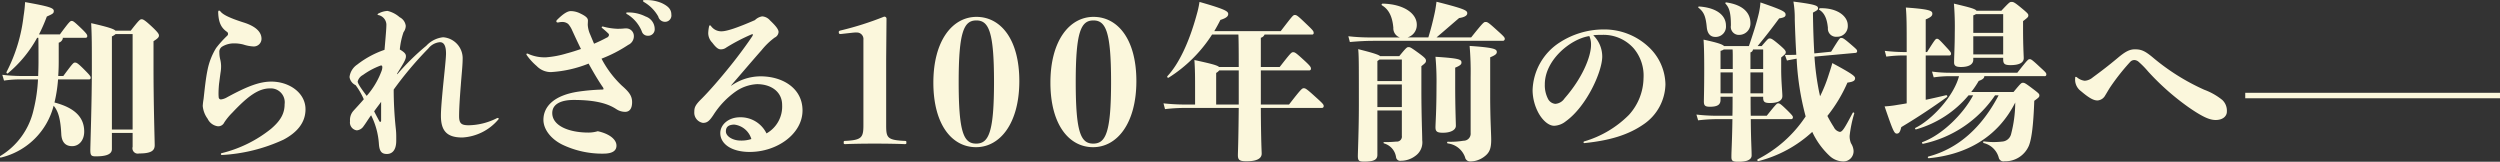 <svg xmlns="http://www.w3.org/2000/svg" width="441.468" height="28.56" viewBox="0 0 441.468 28.56">
  <rect x="0" y="0" width="441.468" height="28.56" fill="#333333" stroke="none"/>
  <defs>
    <style>
      .cls-1 {
        fill: #fbf7dc;
        fill-rule: evenodd;
      }
    </style>
  </defs>
  <path id="知られざる100年前の戦場へ_" data-name="知られざる100年前の戦場へ—" class="cls-1" d="M380.373,7441.86q0.09-1.215.09-2.61v-3.27a1.05,1.05,0,0,0,.72-0.72,0.27,0.27,0,0,0-.03-0.15h4.05a0.269,0.269,0,0,0,.3-0.3c0-.24-0.12-0.45-1.08-1.38-1.32-1.26-1.44-1.29-1.68-1.29s-0.39.09-2.07,2.37h-3.689a30.205,30.205,0,0,0,1.38-3.15c1.079-.48,1.229-0.57,1.229-0.99,0-.54-0.9-0.81-5.069-1.56a23.036,23.036,0,0,1-.27,2.49,28.473,28.473,0,0,1-3,9.84c-0.09.15,0.09,0.36,0.24,0.24a21.876,21.876,0,0,0,5.16-6.27h0.21c0.03,0.96.03,2.22,0.03,4.2,0,0.9-.03,1.74-0.06,2.55h-2.94a29.6,29.6,0,0,1-3.39-.21l0.3,1.02a19.537,19.537,0,0,1,3.09-.21h2.91a27.751,27.751,0,0,1-.78,5.37,12.776,12.776,0,0,1-5.88,8.16,0.148,0.148,0,0,0,.12.27,12.632,12.632,0,0,0,9.3-9.15c0.87,0.99,1.23,2.55,1.35,4.98,0.06,1.35.66,2.16,1.92,2.16,1.2,0,2.13-1.02,2.13-2.58,0-2.43-1.56-4.17-5.25-5.13a24.859,24.859,0,0,0,.63-4.08h5.46a0.261,0.261,0,0,0,.3-0.27c0-.27-0.06-0.39-1.23-1.56-1.08-1.08-1.29-1.14-1.53-1.14-0.27,0-.36.06-2.07,2.37h-0.9Zm10.11-8.01c-0.3-.3-1.26-0.63-4.29-1.32,0.12,2.28.12,3.78,0.12,8.19,0,5.82-.27,13.38-0.27,14.22,0,0.96.18,1.11,0.96,1.11,1.92,0,2.85-.39,2.85-1.29v-2.85h3.66v2.46a0.945,0.945,0,0,0,1.14,1.17c2.22,0,2.76-.54,2.76-1.47,0-.78-0.21-6.99-0.21-13.71v-4.65c0.78-.48.96-0.72,0.96-0.99,0-.24-0.12-0.51-1.2-1.53-1.35-1.26-1.62-1.35-1.86-1.35-0.27,0-.45.12-1.92,2.01h-2.7Zm-0.63,17.46v-16.44a2.492,2.492,0,0,0,.66-0.42h3v16.86h-3.66Zm19.4,4.17a0.164,0.164,0,0,0-.151.18,0.169,0.169,0,0,0,.18.15,29.716,29.716,0,0,0,10.86-2.7c2.28-1.2,3.9-2.91,3.9-5.37,0-2.94-2.91-4.89-6.03-4.89-2.07,0-4.23.81-7.86,2.79a2.74,2.74,0,0,1-1.05.36,0.4,0.4,0,0,1-.39-0.39,6.231,6.231,0,0,1-.029-0.72q0-.63.089-1.62c0.09-.63.18-1.44,0.3-2.22a5.993,5.993,0,0,0,.06-1.05,5.516,5.516,0,0,0-.18-1.2,4.757,4.757,0,0,1-.12-1.08,1.087,1.087,0,0,1,.541-1.08,4.036,4.036,0,0,1,2.009-.54,6.428,6.428,0,0,1,1.71.21,6.654,6.654,0,0,0,1.71.33,1.355,1.355,0,0,0,1.47-1.35c0-1.26-1.11-2.22-3.06-2.85-2.55-.81-3.69-1.38-4.17-1.95a0.363,0.363,0,0,0-.27-0.18c-0.089,0-.149.09-0.149,0.3,0.06,1.95.63,2.79,1.5,3.42a0.441,0.441,0,0,1,.24.39,0.418,0.418,0,0,1-.15.33,18.281,18.281,0,0,0-1.949,2.16,11.709,11.709,0,0,0-1.531,3.93c-0.3,1.44-.479,3.18-0.689,5.07a11.973,11.973,0,0,0-.15,1.23,4.5,4.5,0,0,0,.87,2.28,2.336,2.336,0,0,0,1.8,1.32,1.169,1.169,0,0,0,1.139-.69,10.839,10.839,0,0,1,1.41-1.71c2.79-2.97,4.65-4.29,6.66-4.29a2.457,2.457,0,0,1,2.58,2.79c0,1.68-.75,2.94-2.4,4.35A22.391,22.391,0,0,1,409.255,7455.48Zm30.962-14.04c1.2-1.92,1.56-2.52,1.56-3.06,0-.39-0.21-0.69-1.08-1.2a12.944,12.944,0,0,1,.66-3.06,1.919,1.919,0,0,0,.39-1.11,1.965,1.965,0,0,0-1.08-1.53,4.972,4.972,0,0,0-2.129-1.11,3.6,3.6,0,0,0-1.531.42,0.329,0.329,0,0,0-.24.21c0,0.06,0,.06.091,0.09a1.784,1.784,0,0,1,1.469,1.65c0,0.78-.12,2.07-0.33,4.5a16.594,16.594,0,0,0-4.829,2.61,3.093,3.093,0,0,0-1.35,2.19,1.885,1.885,0,0,0,1.08,1.44,12.629,12.629,0,0,1,1.44,2.49c-0.51.6-1.29,1.44-1.86,2.07a2.434,2.434,0,0,0-.57,1.8,1.4,1.4,0,0,0,1.2,1.62,1.61,1.61,0,0,0,1.2-.75c0.39-.51.75-1.14,1.32-1.92a13.183,13.183,0,0,1,1.379,5.07c0.091,1.41.57,1.77,1.411,1.77,0.9,0,1.649-.63,1.649-2.34v-0.63a12.689,12.689,0,0,0-.09-1.62,65.718,65.718,0,0,1-.36-6.78,62.343,62.343,0,0,1,6.12-7.26,2.9,2.9,0,0,1,2.04-1.11c0.66,0,1.08.54,1.08,2.01,0,0.87-.33,3.81-0.54,5.94-0.21,2.22-.36,3.96-0.36,5.04,0,2.76,1.14,3.84,3.78,3.84a8.955,8.955,0,0,0,6.33-3.15,0.233,0.233,0,0,0,.09-0.18,0.137,0.137,0,0,0-.15-0.12,0.556,0.556,0,0,0-.21.06,11.355,11.355,0,0,1-4.92,1.23c-1.29,0-1.71-.3-1.71-1.62,0-1.11.09-2.79,0.3-5.43,0.15-2.04.33-3.51,0.33-4.83a3.723,3.723,0,0,0-3.45-3.66,4.725,4.725,0,0,0-2.97,1.5,42.231,42.231,0,0,0-5.13,5.04Zm-5.369,3.93c-1.41-1.86-1.59-2.31-1.59-2.55a1.829,1.829,0,0,1,.93-1.14,12.905,12.905,0,0,1,3-1.62,0.783,0.783,0,0,1,.21-0.06c0.151,0,.211.12,0.211,0.33a2.031,2.031,0,0,1-.151.69A14,14,0,0,1,434.848,7445.37Zm2.549,4.35c0,0.15-.059.24-0.15,0.24a0.206,0.206,0,0,1-.18-0.15c-0.36-.66-0.629-1.17-0.9-1.71,0.57-.81.93-1.23,1.229-1.68v3.3Zm43.6-19.08c-0.24,0-.33.03-0.33,0.12a0.434,0.434,0,0,0,.27.24,6.358,6.358,0,0,1,2.49,2.97,1.068,1.068,0,0,0,1.02.78,1.144,1.144,0,0,0,1.26-1.23,2.339,2.339,0,0,0-1.59-2.16,6.661,6.661,0,0,0-2.94-.72h-0.18Zm3.27-2.19c-0.51,0-.63.03-0.63,0.12,0,0.12.06,0.15,0.24,0.27a6.811,6.811,0,0,1,2.46,2.52,1.218,1.218,0,0,0,1.17.93,1.117,1.117,0,0,0,1.14-1.29c0-.96-0.63-1.5-1.68-2.01A6.879,6.879,0,0,0,484.263,7428.45Zm-7.74,4.68a0.151,0.151,0,0,0-.18.12,0.12,0.12,0,0,0,.06.12c0.39,0.33.72,0.6,1.05,0.93a0.41,0.41,0,0,1,.18.33,0.631,0.631,0,0,1-.45.48c-0.66.36-1.41,0.72-2.19,1.05-0.24-.57-0.48-1.14-0.69-1.65a4.783,4.783,0,0,1-.42-1.68c0-.21.03-0.57,0.03-0.75,0-.33-0.15-0.69-1.29-1.23a3.845,3.845,0,0,0-1.74-.45c-0.54,0-1.29.42-2.4,1.53a0.4,0.4,0,0,0-.149.27,0.213,0.213,0,0,0,.24.21,1.112,1.112,0,0,0,.239-0.03,2.972,2.972,0,0,1,.54-0.06,1.619,1.619,0,0,1,1.08.36,4.166,4.166,0,0,1,.69,1.11c0.54,1.17,1.05,2.28,1.56,3.3-0.87.3-1.71,0.57-2.52,0.78a16.859,16.859,0,0,1-3.629.69,6.986,6.986,0,0,1-3.21-.63,0.27,0.27,0,0,0-.15-0.03,0.11,0.11,0,0,0-.12.12,0.18,0.18,0,0,0,.03.12,10.255,10.255,0,0,0,1.77,1.95,3.479,3.479,0,0,0,2.519,1.08,21.153,21.153,0,0,0,6.66-1.5c0.84,1.53,1.62,2.85,2.43,4.05a0.86,0.86,0,0,1,.21.42c0,0.09-.09.12-0.36,0.12a36.659,36.659,0,0,0-4.08.36c-4.409.66-6.179,2.7-6.179,4.98,0,1.77,1.47,3.57,3.659,4.53a16.3,16.3,0,0,0,6.93,1.44c1.77,0,2.31-.63,2.31-1.41,0-1.11-1.26-2.1-3.3-2.55a5.767,5.767,0,0,1-1.65.24c-3.45,0-6.39-1.2-6.39-3.45,0-1.59,1.56-2.31,3.78-2.31,4.14,0,6.21.75,7.53,1.62a2.828,2.828,0,0,0,1.56.48c0.75,0,1.23-.54,1.23-1.71,0-1.14-.57-1.83-1.8-2.91a17.954,17.954,0,0,1-3.6-4.77,24.108,24.108,0,0,0,4.71-2.43,1.682,1.682,0,0,0,.99-1.74,1.346,1.346,0,0,0-1.44-1.17h-0.18a10.64,10.64,0,0,1-1.32.06,10.9,10.9,0,0,1-2.49-.39h-0.06Zm22.683,10.38c2.13-2.46,3.6-4.2,5.4-6.24a12.369,12.369,0,0,1,2.28-2.19,1.177,1.177,0,0,0,.69-0.99c0-.45-0.48-1.08-1.5-2.04a2.02,2.02,0,0,0-1.38-.72,2.35,2.35,0,0,0-1.29.66c-3.3,1.44-5.04,1.98-5.91,1.98a2.225,2.225,0,0,1-1.829-.9,0.26,0.26,0,0,0-.211-0.15c-0.089,0-.12.06-0.149,0.18a6.76,6.76,0,0,0-.151,1.2,2.438,2.438,0,0,0,.72,1.68c0.63,0.84,1.05,1.17,1.47,1.17a1.544,1.544,0,0,0,1.02-.33,33.191,33.191,0,0,1,4.38-2.28,0.763,0.763,0,0,1,.21-0.06,0.08,0.08,0,0,1,.09.09,0.93,0.93,0,0,1-.15.33c-0.69,1.05-2.31,3.3-3.87,5.22-1.71,2.13-3.63,4.35-5.039,5.76-1.14,1.11-1.29,1.56-1.29,2.31a1.827,1.827,0,0,0,1.53,1.95c0.72,0,1.109-.3,1.83-1.38a14.785,14.785,0,0,1,3.959-4.17,7.265,7.265,0,0,1,3.75-1.29c2.61,0,4.44,1.44,4.44,3.66a5.441,5.441,0,0,1-2.76,5.04,5.077,5.077,0,0,0-4.68-2.85c-2.01,0-3.479,1.29-3.479,2.79,0,1.89,1.949,3.33,5.189,3.33,4.86,0,9.33-3.21,9.33-7.32,0-3.93-3.51-6.03-7.41-6.03a9.023,9.023,0,0,0-5.16,1.65Zm3.57,9.48a5.627,5.627,0,0,1-1.95.27c-1.23,0-2.55-.69-2.55-1.62,0-.81.48-1.17,1.47-1.2A3.594,3.594,0,0,1,502.776,7452.99Zm17.923-18.78a5.085,5.085,0,0,1,.69-0.03,1.153,1.153,0,0,1,1.17,1.29v15.09c0,2.19-.33,2.61-3.18,2.76-0.27,0-.3.03-0.3,0.3,0,0.24.03,0.27,0.3,0.27,1.41-.06,3.51-0.09,5.159-0.09,1.59,0,3.9.03,5.28,0.09,0.3,0,.33-0.03.33-0.27,0-.27-0.03-0.3-0.33-0.3-3.06-.15-3.24-0.57-3.24-2.76v-11.7l0.06-7.11a0.363,0.363,0,0,0-.45-0.36,54.82,54.82,0,0,1-7.649,2.43c-0.27.06-.33,0.15-0.33,0.27,0,0.27.06,0.36,0.33,0.36Zm21.833-2.79c-4.23,0-7.62,4.17-7.62,11.61s3.3,11.4,7.53,11.4c4.26,0,7.65-4.23,7.65-11.67S546.762,7431.42,542.532,7431.42Zm-0.03.63c2.19,0,3.12,1.98,3.12,10.86s-0.93,10.89-3.15,10.89-3.09-2.01-3.09-10.89S540.312,7432.05,542.5,7432.05Zm20.7-.63c-4.23,0-7.62,4.17-7.62,11.61s3.3,11.4,7.53,11.4c4.26,0,7.649-4.23,7.649-11.67S567.435,7431.42,563.205,7431.42Zm-0.03.63c2.19,0,3.12,1.98,3.12,10.86s-0.93,10.89-3.15,10.89-3.09-2.01-3.09-10.89S560.985,7432.05,563.175,7432.05Zm29.567,14.85v-6.03h8.52a0.287,0.287,0,0,0,.329-0.33c0-.27-0.209-0.54-1.259-1.5-1.38-1.26-1.56-1.38-1.89-1.38-0.3,0-.45.15-2.37,2.61h-3.33v-5.16a0.984,0.984,0,0,0,.66-0.57h8.369a0.258,0.258,0,0,0,.3-0.3c0-.3-0.15-0.48-1.351-1.62-1.469-1.41-1.649-1.53-1.979-1.53-0.3,0-.39.12-2.49,2.85h-11.73q0.585-.99,1.08-1.98c1.14-.36,1.38-0.69,1.38-1.05,0-.48-0.54-0.84-5.07-2.13a16.13,16.13,0,0,1-.48,2.19c-1.35,4.98-3.209,8.82-5.189,10.92a0.178,0.178,0,0,0,.21.27,24.75,24.75,0,0,0,7.679-7.62h4.65c0.03,0.66.06,1.98,0.06,5.73h-3.48c-0.3-.3-1.32-0.57-4.35-1.23,0.12,1.77.12,2.88,0.12,5.88v1.98h-1.56a36.264,36.264,0,0,1-4.019-.21l0.27,1.02a30.488,30.488,0,0,1,3.749-.21h9.27c-0.06,6.42-.15,7.83-0.15,8.34,0,0.81.27,1.08,1.5,1.08,1.77,0,2.7-.45,2.7-1.35,0-.51-0.12-1.98-0.15-8.07h10.769a0.31,0.31,0,0,0,.33-0.36c0-.24-0.179-0.45-1.349-1.5-1.65-1.5-1.86-1.62-2.16-1.62s-0.45.09-2.61,2.88h-4.98Zm-7.89,0v-5.58a1.8,1.8,0,0,0,.54-0.45h3.45v6.03h-3.99Zm28.95-8.55c-0.27-.24-1.11-0.54-3.869-1.23,0.12,1.14.12,2.52,0.12,9.96,0,4.14-.18,8.22-0.18,8.91,0,0.9.269,0.99,1.139,0.99,1.74,0,2.31-.36,2.31-1.2v-7.83h4.32v4.47a0.882,0.882,0,0,1-.96,1.02,20.249,20.249,0,0,1-2.13.09c-0.18,0-.21.18-0.03,0.24a2.959,2.959,0,0,1,2.1,2.43,0.738,0.738,0,0,0,.87.63,4.226,4.226,0,0,0,2.55-.87,2.911,2.911,0,0,0,1.2-2.76c0-1.23-.15-4.26-0.15-9.06v-4.02c0.75-.57.81-0.69,0.81-0.96,0-.3-0.12-0.51-1.5-1.5-1.2-.87-1.32-0.9-1.59-0.9s-0.42.12-1.62,1.59H613.8Zm-0.48,9v-3.99h4.32v3.99h-4.32Zm4.32-8.4v3.81h-4.32v-3.54c0.18-.12.3-0.21,0.39-0.27h3.93Zm9.42,1.44c0.96-.39,1.11-0.63,1.11-0.9,0-.54-0.33-0.75-4.59-1.02a47.941,47.941,0,0,1,.18,5.13c0,4.5-.18,6.6-0.18,7.32,0,0.75.3,0.96,1.32,0.96,1.35,0,2.28-.48,2.28-1.23,0-.66-0.12-3.06-0.12-7.32v-2.94Zm2.73,11.55a1.243,1.243,0,0,1-1.26,1.35,13.915,13.915,0,0,1-2.76.18c-0.18,0-.18.27,0,0.3a3.7,3.7,0,0,1,3.03,2.43,0.91,0.91,0,0,0,.96.75,4.114,4.114,0,0,0,2.34-.78c1.02-.72,1.32-1.47,1.32-3.09,0-.99-0.18-3.66-0.18-7.74v-6.78c0.96-.39,1.169-0.63,1.169-0.93,0-.51-0.39-0.78-4.8-1.08a53.489,53.489,0,0,1,.18,5.49v9.9Zm-6.03-16.89c1.53-1.29,2.61-2.25,3.99-3.42,0.99-.15,1.44-0.45,1.44-0.84,0-.48-0.3-0.75-5.43-2.04-0.12.9-.21,1.5-0.36,2.16-0.36,1.62-.6,2.55-1.08,4.14h-3.69a2.271,2.271,0,0,0,1.65-2.25c0-1.98-2.28-3.63-6-3.72-0.18,0-.3.21-0.15,0.3,1.2,0.72,1.83,1.95,2.01,3.96a1.7,1.7,0,0,0,1.14,1.71h-4.71a33.866,33.866,0,0,1-4.379-.21l0.27,1.02c1.65-.15,3.03-0.21,4.109-0.21h22.889a0.34,0.34,0,0,0,.36-0.33c0-.24-0.09-0.39-1.2-1.38-1.71-1.56-1.86-1.62-2.19-1.62-0.3,0-.42.06-2.55,2.73h-6.12Zm26.118,18.66c4.44-.45,7.8-1.44,10.56-3.39a8.76,8.76,0,0,0,3.75-6.96,9.238,9.238,0,0,0-3-6.66,11.438,11.438,0,0,0-7.95-3.06,14.312,14.312,0,0,0-7.74,2.31,10.377,10.377,0,0,0-4.769,8.46,8.688,8.688,0,0,0,1.079,4.05c0.66,1.17,1.71,2.19,2.73,2.19a3.485,3.485,0,0,0,2.04-.78c3.69-2.64,6.45-8.79,6.45-11.46a5.28,5.28,0,0,0-1.59-3.75,12.293,12.293,0,0,1,1.47-.06,7.132,7.132,0,0,1,5.64,2.34,7.441,7.441,0,0,1,1.77,5.31,9.862,9.862,0,0,1-2.58,6.48,18.4,18.4,0,0,1-7.89,4.68,0.153,0.153,0,0,0-.12.15A0.129,0.129,0,0,0,649.88,7453.71Zm0.87-18.9a3.566,3.566,0,0,1,.3,1.56c0,2.1-1.56,5.91-4.68,9.45a2.135,2.135,0,0,1-1.62.96,1.623,1.623,0,0,1-1.32-.93,5.235,5.235,0,0,1-.54-2.52C642.89,7439.01,647.48,7435.29,650.75,7434.81Zm40.629-4.62c0.9,0.54,1.35,1.59,1.5,3.18a1.435,1.435,0,0,0,1.56,1.56,1.874,1.874,0,0,0,1.95-2.01c0-1.62-1.83-3.09-4.86-3.03C691.349,7429.89,691.229,7430.1,691.379,7430.19Zm-15.63,2.76a1.418,1.418,0,0,0,1.5,1.65,1.986,1.986,0,0,0,1.95-2.04c0-1.95-1.41-3.27-4.23-3.69-0.18-.03-0.27.12-0.15,0.24C675.479,7429.83,675.749,7430.76,675.749,7432.95Zm-5.7-3.12c0.929,0.72,1.26,1.53,1.44,3.42,0.12,1.23.719,1.71,1.5,1.71a1.82,1.82,0,0,0,1.889-1.98c0-1.92-1.769-3.18-4.709-3.39C669.99,7429.59,669.9,7429.71,670.05,7429.83Zm16.319,19.65a0.3,0.3,0,0,0,.33-0.33c0-.18-0.06-0.3-0.93-1.17-1.26-1.23-1.41-1.29-1.68-1.29-0.21,0-.36.12-2.01,2.19h-2.82c-0.03-.96-0.03-2.07-0.03-3.36h2.22v0.15c0,0.72.21,0.96,1.2,0.96,1.41,0,2.19-.42,2.19-1.23,0-.72-0.21-2.52-0.21-4.77v-2.04c0.75-.6.81-0.69,0.81-0.93s-0.15-.45-0.93-1.14c-1.47-1.26-1.65-1.29-1.92-1.29-0.24,0-.33.09-1.41,1.35h-0.72c1.2-1.44,2.49-3.09,3.81-4.89,0.93-.15,1.14-0.33,1.14-0.66,0-.51-0.42-0.78-4.44-2.16a12.745,12.745,0,0,1-.27,1.86c-0.48,2.04-1.11,3.9-1.77,5.85h-4.38c-0.27-.3-1.11-0.6-3.629-1.14,0.09,1.17.119,3.12,0.119,5.1,0,3.72-.06,5.28-0.06,5.82,0,0.72.211,0.93,1.081,0.93,1.409,0,1.859-.42,1.859-1.23v-0.54h2.13c0,1.26,0,2.4-.03,3.36H673.11a32.226,32.226,0,0,1-3.45-.21l0.3,1.02a29.173,29.173,0,0,1,3.15-.21h2.909c-0.06,4.08-.18,5.55-0.18,6.66,0,0.69.18,0.87,1.23,0.87,1.41,0,2.34-.33,2.34-1.11,0-1.23-.12-2.46-0.15-6.42h7.11Zm-12.45-8.25h2.16v3.69h-2.16v-3.69Zm5.28-3.54a0.586,0.586,0,0,0,.45-0.51h1.8v3.45H679.2v-2.94Zm-5.28-.27a1.708,1.708,0,0,0,.57-0.24h1.56c0.03,0.42.03,0.87,0.03,1.29v2.16h-2.16v-3.21Zm5.28,7.5v-3.69h2.25v3.69H679.2Zm11.28-7.05c-0.12-2.01-.21-4.41-0.24-7.2,0.57-.33.9-0.45,0.9-0.75,0-.48-0.39-0.69-4.35-1.2a17.348,17.348,0,0,1,.24,3.18c0.06,2.07.15,4.17,0.27,6.21-0.51.03-1.2,0.03-2.01,0.03l0.36,0.99c0.66-.15,1.23-0.24,1.71-0.33a47.884,47.884,0,0,0,1.56,10.08l0.03,0.12a22.261,22.261,0,0,1-8.46,7.56,0.183,0.183,0,0,0,.12.33,22.073,22.073,0,0,0,9.51-5.16,13.562,13.562,0,0,0,3.12,4.29,3.631,3.631,0,0,0,2.28.93,1.8,1.8,0,0,0,1.889-1.95,2.794,2.794,0,0,0-.45-1.26,3.26,3.26,0,0,1-.24-1.32,22.078,22.078,0,0,1,.81-3.93,0.149,0.149,0,0,0-.27-0.12c-1.379,2.61-1.8,3.36-2.28,3.36a1.489,1.489,0,0,1-1.049-.84,22.319,22.319,0,0,1-1.14-1.98,25.954,25.954,0,0,0,3.54-5.88c1.079-.15,1.35-0.36,1.35-0.78,0-.33-0.331-0.69-4.02-2.67-0.18.69-.42,1.41-0.63,2.04a25.242,25.242,0,0,1-1.53,3.81c-0.06-.21-0.09-0.45-0.15-0.66a46.106,46.106,0,0,1-.84-6.33l7.23-.66a0.289,0.289,0,0,0,.3-0.33c0-.21-0.09-0.3-1.169-1.23-1.2-1.02-1.35-1.08-1.65-1.08-0.241,0-.3.06-1.77,2.43Zm28.074,0.78h5.28v0.27c0,0.78.24,1.02,1.29,1.02,1.47,0,2.34-.39,2.34-1.23,0-.3-0.12-2.13-0.12-5.16v-1.38c0.87-.66.93-0.75,0.93-1.02,0-.24-0.12-0.39-1.32-1.38s-1.35-.99-1.65-0.99-0.36.03-1.8,1.56h-4.38c-0.21-.33-1.08-0.57-3.99-1.26a49.589,49.589,0,0,1,.15,5.13c0,2.31-.12,4.29-0.12,5.25,0,0.54.24,0.81,1.23,0.81,1.35,0,2.16-.45,2.16-1.29v-0.33Zm5.28-7.71v3.3h-5.28v-3.09a1.568,1.568,0,0,0,.45-0.21h4.83Zm-5.28,7.11v-3.21h5.28v3.21h-5.28Zm-8.4.18h4.14a0.273,0.273,0,0,0,.33-0.27c0-.24-0.03-0.33-0.9-1.26-1.26-1.38-1.35-1.41-1.59-1.41s-0.36.15-1.74,2.34h-0.24v-5.76c1.02-.42,1.17-0.69,1.17-1.02,0-.51-0.45-0.78-4.679-1.08,0.149,1.65.149,3.36,0.149,6.81v1.05h-0.629a30.6,30.6,0,0,1-3.24-.21l0.27,1.02a23.437,23.437,0,0,1,2.97-.21h0.629v8.46c-0.629.12-1.29,0.21-1.98,0.33a18.024,18.024,0,0,1-1.919.21c1.5,4.41,1.71,4.8,2.16,4.8,0.329,0,.569-0.18.78-1.14,3.029-1.8,5.819-3.69,8.069-5.31a0.189,0.189,0,0,0-.15-0.33c-1.26.3-2.43,0.57-3.6,0.81v-7.83Zm4.35,3.06a24.485,24.485,0,0,1-3.24-.21l0.3,1.02a20.684,20.684,0,0,1,2.94-.21h1.53c-0.96,3.63-4.86,7.74-7.68,9.12a0.148,0.148,0,0,0,.12.27,18.741,18.741,0,0,0,9.24-6h0.81c-1.77,3.33-5.49,6.99-8.94,8.25-0.18.06-.06,0.33,0.12,0.3a20.506,20.506,0,0,0,12.69-8.55h0.63c-3,5.73-7.17,9.42-12.39,10.8a0.154,0.154,0,0,0,.06.3c6.63-.63,12.18-3.69,15.27-9.84a22.533,22.533,0,0,1-.75,5.64,1.737,1.737,0,0,1-1.56,1.26,12.787,12.787,0,0,1-3.21-.03c-0.18-.03-0.21.24-0.03,0.3a3.623,3.623,0,0,1,2.64,2.58,0.853,0.853,0,0,0,1.02.63,4.537,4.537,0,0,0,4.29-2.73c0.51-1.23.81-3.78,0.959-7.95,0.75-.54.9-0.66,0.9-0.93s-0.031-.33-1.05-1.11c-1.5-1.14-1.59-1.14-1.86-1.14s-0.36.06-1.65,1.62h-7.47a15.926,15.926,0,0,0,1.32-1.95c0.81-.27.99-0.57,0.99-0.84h10.619a0.279,0.279,0,0,0,.33-0.3c0-.27-0.09-0.36-1.14-1.32-1.409-1.32-1.559-1.38-1.8-1.38s-0.329.03-2.189,2.4H714.5Zm22.4,0.84a0.418,0.418,0,0,0-.271-0.12c-0.06,0-.089.06-0.089,0.27a2.508,2.508,0,0,0,1.019,2.25c1.41,1.2,2.22,1.65,2.91,1.65a1.664,1.664,0,0,0,1.38-.9c0.18-.27.63-1.08,0.96-1.56a39.04,39.04,0,0,1,3.45-4.35,1.008,1.008,0,0,1,.72-0.33,1.207,1.207,0,0,1,.75.3,15.207,15.207,0,0,1,1.68,1.71,44.165,44.165,0,0,0,7.2,6.36c2.52,1.74,3.72,2.22,4.74,2.22,1.32,0,1.98-.72,1.98-1.47a2.608,2.608,0,0,0-.81-2.07,11.288,11.288,0,0,0-3.18-1.8,38.516,38.516,0,0,1-9.15-5.76c-1.38-1.14-2.01-1.38-3.12-1.38-0.93,0-1.71.42-3.06,1.56-1.62,1.35-2.64,2.13-4.35,3.39a2.417,2.417,0,0,1-1.439.6A2.59,2.59,0,0,1,736.9,7442.13Zm74.674,2.7h-45v0.96h45v-0.96Z" transform="translate(-370.094 -7428.44)"/>
</svg>
